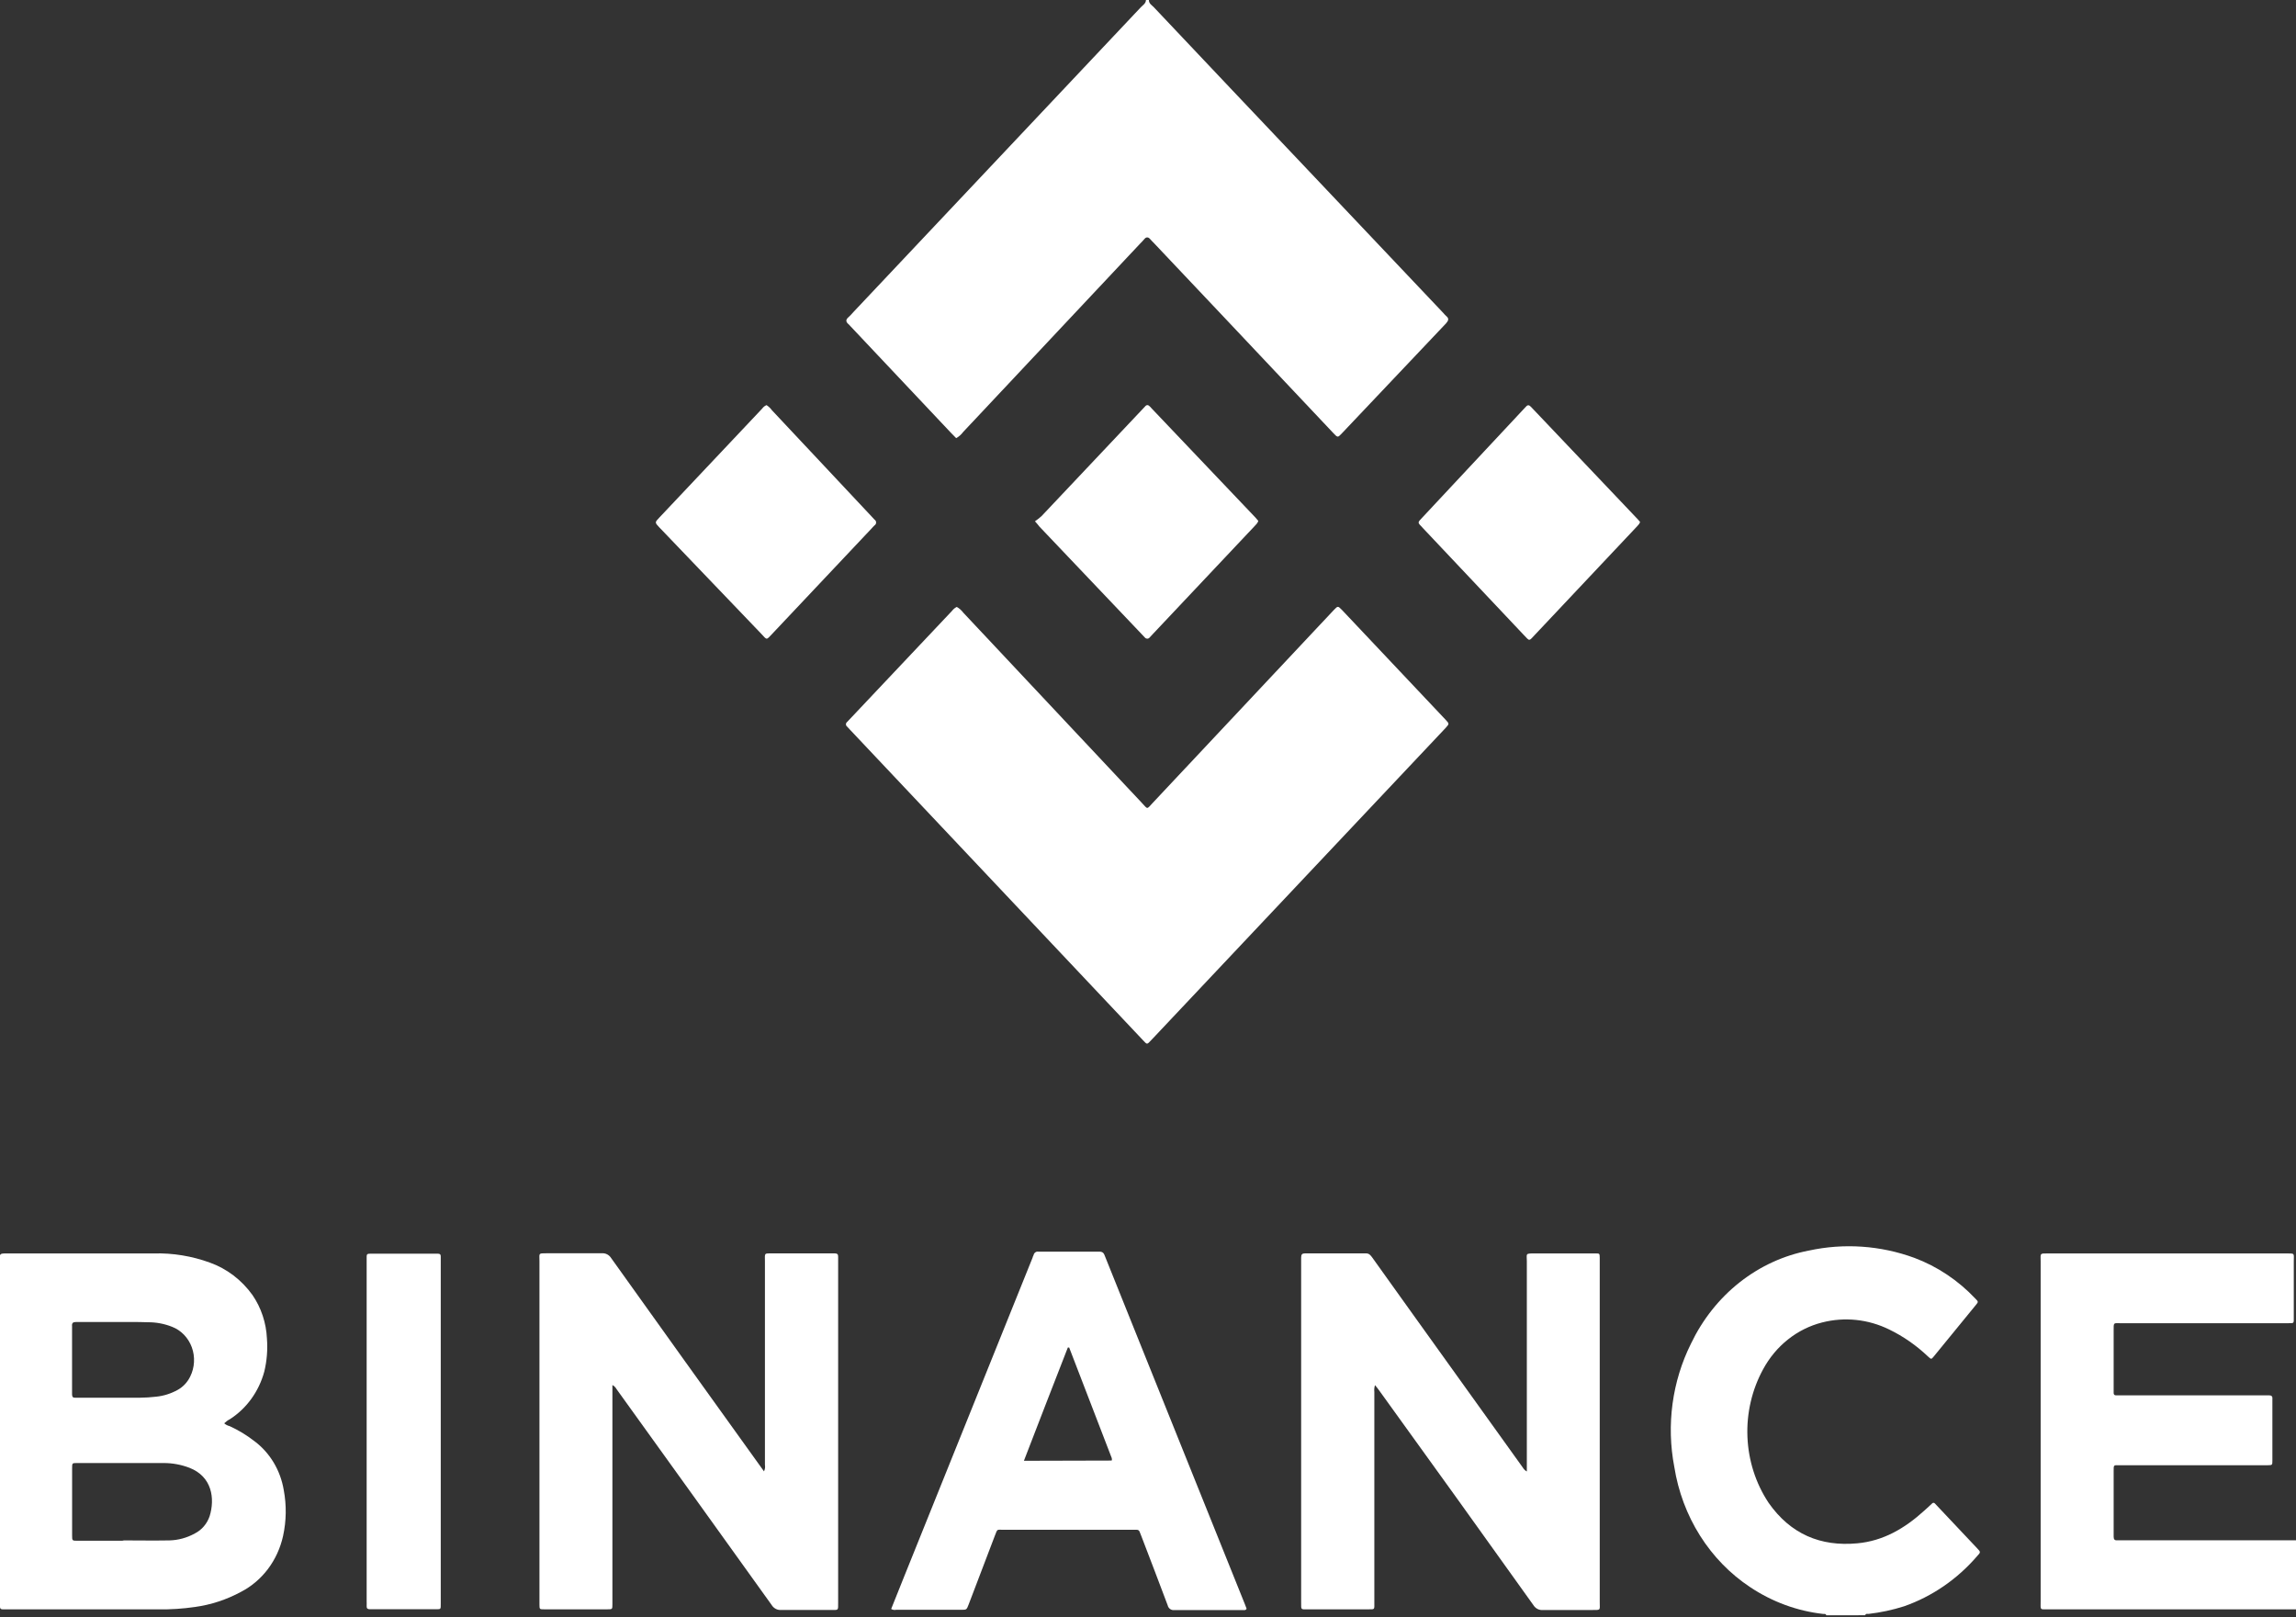 <svg width="88" height="62" viewBox="0 0 88 62" fill="none" xmlns="http://www.w3.org/2000/svg">
<rect x="0" y="0" width="88" height="62" fill="#333333" stroke="none"/>
<path d="M88 61.693H78.505C78.169 61.693 78.213 61.737 78.213 61.374V48.352C78.213 48.044 78.165 48.05 78.484 48.05H87.634C87.971 48.05 87.915 48.037 87.915 48.36C87.915 49.067 87.915 49.773 87.915 50.477C87.915 50.745 87.939 50.723 87.684 50.725H81.287C80.996 50.725 81.011 50.679 81.011 51.02V53.22C81.011 53.282 81.011 53.344 81.011 53.403C81.01 53.414 81.012 53.426 81.016 53.437C81.019 53.447 81.025 53.457 81.033 53.465C81.041 53.473 81.05 53.48 81.06 53.484C81.07 53.488 81.081 53.489 81.092 53.489H86.808C86.858 53.489 86.91 53.489 86.96 53.489C87.061 53.489 87.105 53.524 87.095 53.632C87.094 53.647 87.094 53.663 87.095 53.678C87.095 54.444 87.095 55.218 87.095 55.977C87.095 56.164 87.095 56.166 86.92 56.169H81.247C81.002 56.169 81.011 56.14 81.011 56.41V58.787C81.011 58.824 81.011 58.861 81.011 58.901C81.011 59.007 81.044 59.057 81.148 59.046C81.197 59.046 81.247 59.046 81.297 59.046H87.742H88V61.693Z" fill="white"/>
<path d="M69.997 61.922C69.976 61.849 69.916 61.876 69.87 61.869C68.877 61.757 67.922 61.405 67.078 60.842C66.313 60.336 65.659 59.663 65.158 58.869C64.657 58.075 64.321 57.177 64.172 56.234C63.863 54.627 64.089 52.955 64.813 51.504C65.254 50.58 65.892 49.777 66.676 49.158C67.46 48.54 68.368 48.123 69.33 47.94C70.677 47.648 72.074 47.744 73.374 48.22C74.255 48.55 75.055 49.085 75.715 49.786C75.827 49.9 75.829 49.907 75.734 50.021L74.115 52.002C74.022 52.114 74.019 52.114 73.897 52.002C73.454 51.58 72.954 51.231 72.413 50.968C71.607 50.571 70.698 50.475 69.835 50.697C69.363 50.817 68.919 51.038 68.531 51.346C68.142 51.654 67.817 52.044 67.576 52.49C67.147 53.275 66.938 54.174 66.975 55.081C67.011 55.988 67.292 56.864 67.784 57.607C68.627 58.813 69.781 59.293 71.182 59.163C72.182 59.073 73.006 58.589 73.749 57.913C73.847 57.825 73.947 57.737 74.042 57.645C74.049 57.634 74.059 57.625 74.07 57.619C74.081 57.613 74.093 57.609 74.106 57.609C74.118 57.609 74.13 57.613 74.141 57.619C74.152 57.625 74.162 57.634 74.169 57.645L74.229 57.709L75.778 59.352C75.919 59.499 75.919 59.502 75.778 59.654C75.017 60.538 74.054 61.2 72.981 61.576C72.536 61.718 72.078 61.816 71.616 61.869C71.572 61.869 71.512 61.847 71.489 61.92L69.997 61.922Z" fill="white"/>
<path d="M8.593 54.562C8.653 54.615 8.724 54.652 8.801 54.67C9.139 54.824 9.459 55.018 9.755 55.249C10.348 55.693 10.75 56.366 10.876 57.123C10.985 57.706 10.976 58.305 10.849 58.883C10.747 59.343 10.55 59.774 10.273 60.143C9.995 60.512 9.643 60.812 9.243 61.02C8.689 61.321 8.09 61.518 7.472 61.603C7.004 61.671 6.531 61.702 6.058 61.695C4.121 61.695 2.189 61.695 0.261 61.695C-0.026 61.695 -0.003 61.719 -0.003 61.409V48.341C-0.003 48.066 -0.046 48.05 0.261 48.05H5.892C6.624 48.03 7.353 48.15 8.045 48.402C8.694 48.634 9.263 49.067 9.677 49.645C10.011 50.132 10.204 50.713 10.231 51.315C10.264 51.741 10.229 52.169 10.129 52.582C9.922 53.342 9.453 53.992 8.815 54.402C8.734 54.443 8.659 54.498 8.593 54.562V54.562ZM4.728 59.062V59.051C5.315 59.051 5.903 59.062 6.49 59.051C6.833 59.043 7.169 58.951 7.472 58.782C7.734 58.649 7.936 58.412 8.035 58.122C8.242 57.451 8.132 56.606 7.26 56.267C6.944 56.146 6.609 56.084 6.272 56.085C5.165 56.085 4.058 56.085 2.951 56.085C2.766 56.085 2.764 56.085 2.764 56.285C2.764 57.143 2.764 57.999 2.764 58.857C2.764 59.062 2.764 59.064 2.972 59.064L4.728 59.062ZM4.358 50.679H3.615C3.379 50.679 3.144 50.679 2.907 50.679C2.793 50.679 2.75 50.723 2.762 50.838C2.764 50.868 2.764 50.899 2.762 50.93V53.339C2.764 53.377 2.764 53.416 2.762 53.454C2.762 53.555 2.804 53.588 2.893 53.581C2.92 53.581 2.949 53.581 2.978 53.581C3.771 53.581 4.566 53.581 5.359 53.581C5.567 53.579 5.775 53.566 5.982 53.542C6.272 53.513 6.554 53.423 6.812 53.28C7.016 53.166 7.183 52.989 7.289 52.772C7.375 52.6 7.425 52.411 7.435 52.218C7.446 52.024 7.418 51.83 7.352 51.649C7.286 51.468 7.184 51.304 7.053 51.168C6.923 51.033 6.766 50.928 6.594 50.862C6.299 50.745 5.986 50.686 5.67 50.688C5.239 50.673 4.803 50.679 4.358 50.679Z" fill="white"/>
<path d="M23.472 53.095V61.495C23.472 61.691 23.472 61.693 23.281 61.693H20.855C20.678 61.693 20.678 61.693 20.676 61.506C20.676 61.361 20.676 61.218 20.676 61.066C20.676 56.824 20.676 52.582 20.676 48.341C20.676 48.039 20.622 48.044 20.948 48.044C21.658 48.044 22.366 48.044 23.074 48.044C23.144 48.039 23.213 48.054 23.276 48.088C23.338 48.122 23.391 48.172 23.429 48.235C25.314 50.875 27.201 53.509 29.091 56.138L29.282 56.404C29.32 56.328 29.333 56.24 29.318 56.155C29.318 53.561 29.318 50.965 29.318 48.369C29.318 48.024 29.27 48.048 29.61 48.048H31.995C32.085 48.048 32.13 48.081 32.124 48.18C32.124 48.233 32.124 48.286 32.124 48.338V61.429C32.124 61.75 32.147 61.717 31.842 61.717C31.204 61.717 30.567 61.717 29.932 61.717C29.862 61.722 29.792 61.707 29.729 61.673C29.666 61.639 29.613 61.589 29.575 61.526C27.596 58.765 25.614 56.007 23.63 53.251C23.593 53.184 23.538 53.129 23.472 53.095V53.095Z" fill="white"/>
<path d="M58.52 56.408V56.138C58.52 53.542 58.52 50.946 58.52 48.352C58.52 48.052 58.449 48.052 58.813 48.05H61.154C61.31 48.05 61.31 48.05 61.314 48.215C61.314 48.261 61.314 48.305 61.314 48.352C61.314 52.708 61.314 57.064 61.314 61.42C61.314 61.735 61.368 61.719 61.023 61.719C60.401 61.719 59.763 61.719 59.134 61.719C59.065 61.726 58.994 61.712 58.931 61.68C58.868 61.648 58.814 61.599 58.775 61.537C56.817 58.794 54.849 56.055 52.872 53.319C52.822 53.247 52.768 53.179 52.7 53.099C52.674 53.182 52.665 53.27 52.675 53.357V61.405C52.675 61.728 52.71 61.691 52.397 61.693H50.113C49.856 61.693 49.87 61.722 49.87 61.436V48.937C49.87 48.693 49.87 48.451 49.87 48.209C49.87 48.088 49.906 48.048 50.018 48.048C50.798 48.048 51.579 48.048 52.359 48.048C52.482 48.048 52.535 48.127 52.598 48.211L54.09 50.297L58.366 56.259C58.403 56.323 58.456 56.375 58.52 56.408Z" fill="white"/>
<path d="M34.156 61.68L34.644 60.461C36.288 56.376 37.933 52.29 39.58 48.202C39.58 48.173 39.605 48.147 39.613 48.118C39.621 48.074 39.646 48.034 39.681 48.009C39.717 47.983 39.76 47.974 39.802 47.982C40.583 47.982 41.363 47.982 42.144 47.982C42.277 47.982 42.314 48.055 42.351 48.158C42.717 49.072 43.083 49.986 43.452 50.899C44.87 54.428 46.289 57.957 47.709 61.486L47.779 61.669C47.744 61.739 47.688 61.722 47.642 61.722C46.76 61.722 45.88 61.722 45 61.722C44.944 61.728 44.889 61.712 44.843 61.678C44.797 61.643 44.765 61.592 44.753 61.535C44.423 60.654 44.085 59.775 43.748 58.894C43.725 58.839 43.705 58.782 43.682 58.727C43.675 58.702 43.66 58.679 43.639 58.664C43.618 58.649 43.593 58.642 43.568 58.644C43.518 58.644 43.468 58.644 43.418 58.644H38.457C38.2 58.644 38.237 58.597 38.133 58.864C37.797 59.744 37.462 60.624 37.127 61.504C37.048 61.708 37.048 61.711 36.855 61.711H34.345C34.281 61.725 34.214 61.714 34.156 61.68V61.68ZM42.609 55.99C42.615 55.975 42.618 55.958 42.618 55.941C42.618 55.924 42.615 55.907 42.609 55.891C42.065 54.482 41.522 53.071 40.979 51.658C40.979 51.658 40.967 51.658 40.961 51.658H40.927C40.371 53.095 39.804 54.532 39.244 55.999L42.609 55.99Z" fill="white"/>
<path d="M14.053 54.862V48.308C14.053 48.05 14.03 48.059 14.284 48.059H16.775C16.854 48.059 16.899 48.085 16.893 48.178C16.893 48.222 16.893 48.268 16.893 48.314V61.469C16.893 61.706 16.903 61.689 16.685 61.689H14.257C14.228 61.689 14.199 61.689 14.172 61.689C14.093 61.689 14.049 61.662 14.053 61.572C14.057 61.482 14.053 61.451 14.053 61.389V54.862Z" fill="white"/>
<path d="M44.034 0C44.034 0.141 44.144 0.194 44.218 0.271C46.174 2.342 48.13 4.41 50.089 6.475L55.326 12.006C55.357 12.043 55.39 12.079 55.425 12.111C55.55 12.21 55.515 12.292 55.425 12.395C54.083 13.812 52.746 15.224 51.413 16.631C51.272 16.78 51.268 16.778 51.089 16.587C49.705 15.12 48.321 13.653 46.938 12.186L44.214 9.304C44.166 9.256 44.119 9.21 44.075 9.157C44.032 9.104 43.942 9.064 43.867 9.157C43.793 9.249 43.749 9.284 43.691 9.346C41.433 11.753 39.173 14.158 36.914 16.562C36.842 16.66 36.752 16.739 36.648 16.796L36.451 16.595L32.59 12.499C32.571 12.476 32.551 12.454 32.53 12.435C32.418 12.345 32.399 12.257 32.53 12.151C32.592 12.092 32.652 12.03 32.708 11.964L43.73 0.273C43.805 0.194 43.917 0.136 43.922 0H44.034Z" fill="white"/>
<path d="M36.671 23.266C36.767 23.32 36.852 23.395 36.92 23.486L43.753 30.766C44.005 31.035 43.938 31.039 44.193 30.766L51.008 23.506C51.048 23.464 51.085 23.42 51.127 23.38C51.276 23.226 51.278 23.224 51.432 23.38C52.391 24.392 53.348 25.407 54.304 26.423C54.674 26.815 55.045 27.204 55.413 27.598C55.55 27.745 55.548 27.748 55.413 27.899C55.38 27.937 55.346 27.97 55.313 28.005L44.214 39.778L44.135 39.861C43.949 40.062 43.971 40.048 43.793 39.861L32.565 27.959L32.467 27.853C32.454 27.844 32.443 27.831 32.435 27.815C32.427 27.8 32.423 27.783 32.423 27.765C32.423 27.748 32.427 27.731 32.435 27.715C32.443 27.7 32.454 27.687 32.467 27.677C32.503 27.644 32.534 27.607 32.567 27.572L36.488 23.418C36.537 23.353 36.6 23.301 36.671 23.266V23.266Z" fill="white"/>
<path d="M39.668 19.983C39.755 19.924 39.838 19.858 39.917 19.788C41.197 18.432 42.477 17.076 43.757 15.72C43.799 15.68 43.838 15.638 43.876 15.594C43.95 15.498 44.015 15.52 44.083 15.594C44.1 15.616 44.123 15.636 44.141 15.658L48.116 19.838C48.156 19.88 48.191 19.924 48.226 19.966C48.201 20.067 48.127 20.116 48.069 20.186C46.772 21.566 45.473 22.944 44.172 24.32C44.133 24.364 44.091 24.404 44.054 24.448C44.017 24.491 43.942 24.5 43.888 24.448C43.863 24.419 43.836 24.392 43.809 24.364L39.836 20.184C39.795 20.131 39.759 20.085 39.668 19.983Z" fill="white"/>
<path d="M62.86 20.008C62.851 20.037 62.837 20.066 62.82 20.091C62.779 20.144 62.731 20.192 62.685 20.241C61.401 21.605 60.116 22.969 58.831 24.333C58.592 24.586 58.64 24.59 58.405 24.344C57.121 22.98 55.835 21.617 54.546 20.254L54.528 20.234C54.32 20.014 54.32 20.049 54.528 19.825C55.806 18.454 57.087 17.084 58.368 15.715C58.407 15.674 58.449 15.634 58.486 15.59C58.553 15.511 58.611 15.526 58.671 15.59C58.696 15.621 58.725 15.645 58.752 15.674L62.696 19.827C62.76 19.889 62.808 19.948 62.86 20.008Z" fill="white"/>
<path d="M29.379 15.53C29.459 15.582 29.529 15.648 29.586 15.726L33.42 19.814C33.453 19.849 33.483 19.887 33.518 19.92C33.536 19.93 33.552 19.946 33.563 19.966C33.574 19.985 33.579 20.007 33.579 20.03C33.579 20.052 33.574 20.074 33.563 20.094C33.552 20.113 33.536 20.129 33.518 20.14C33.476 20.179 33.439 20.223 33.4 20.265L29.601 24.294C29.364 24.542 29.408 24.547 29.175 24.294L25.325 20.274L25.265 20.212C25.096 20.03 25.094 20.027 25.265 19.847L29.209 15.667C29.252 15.606 29.311 15.559 29.379 15.53V15.53Z" fill="white"/>
</svg>
